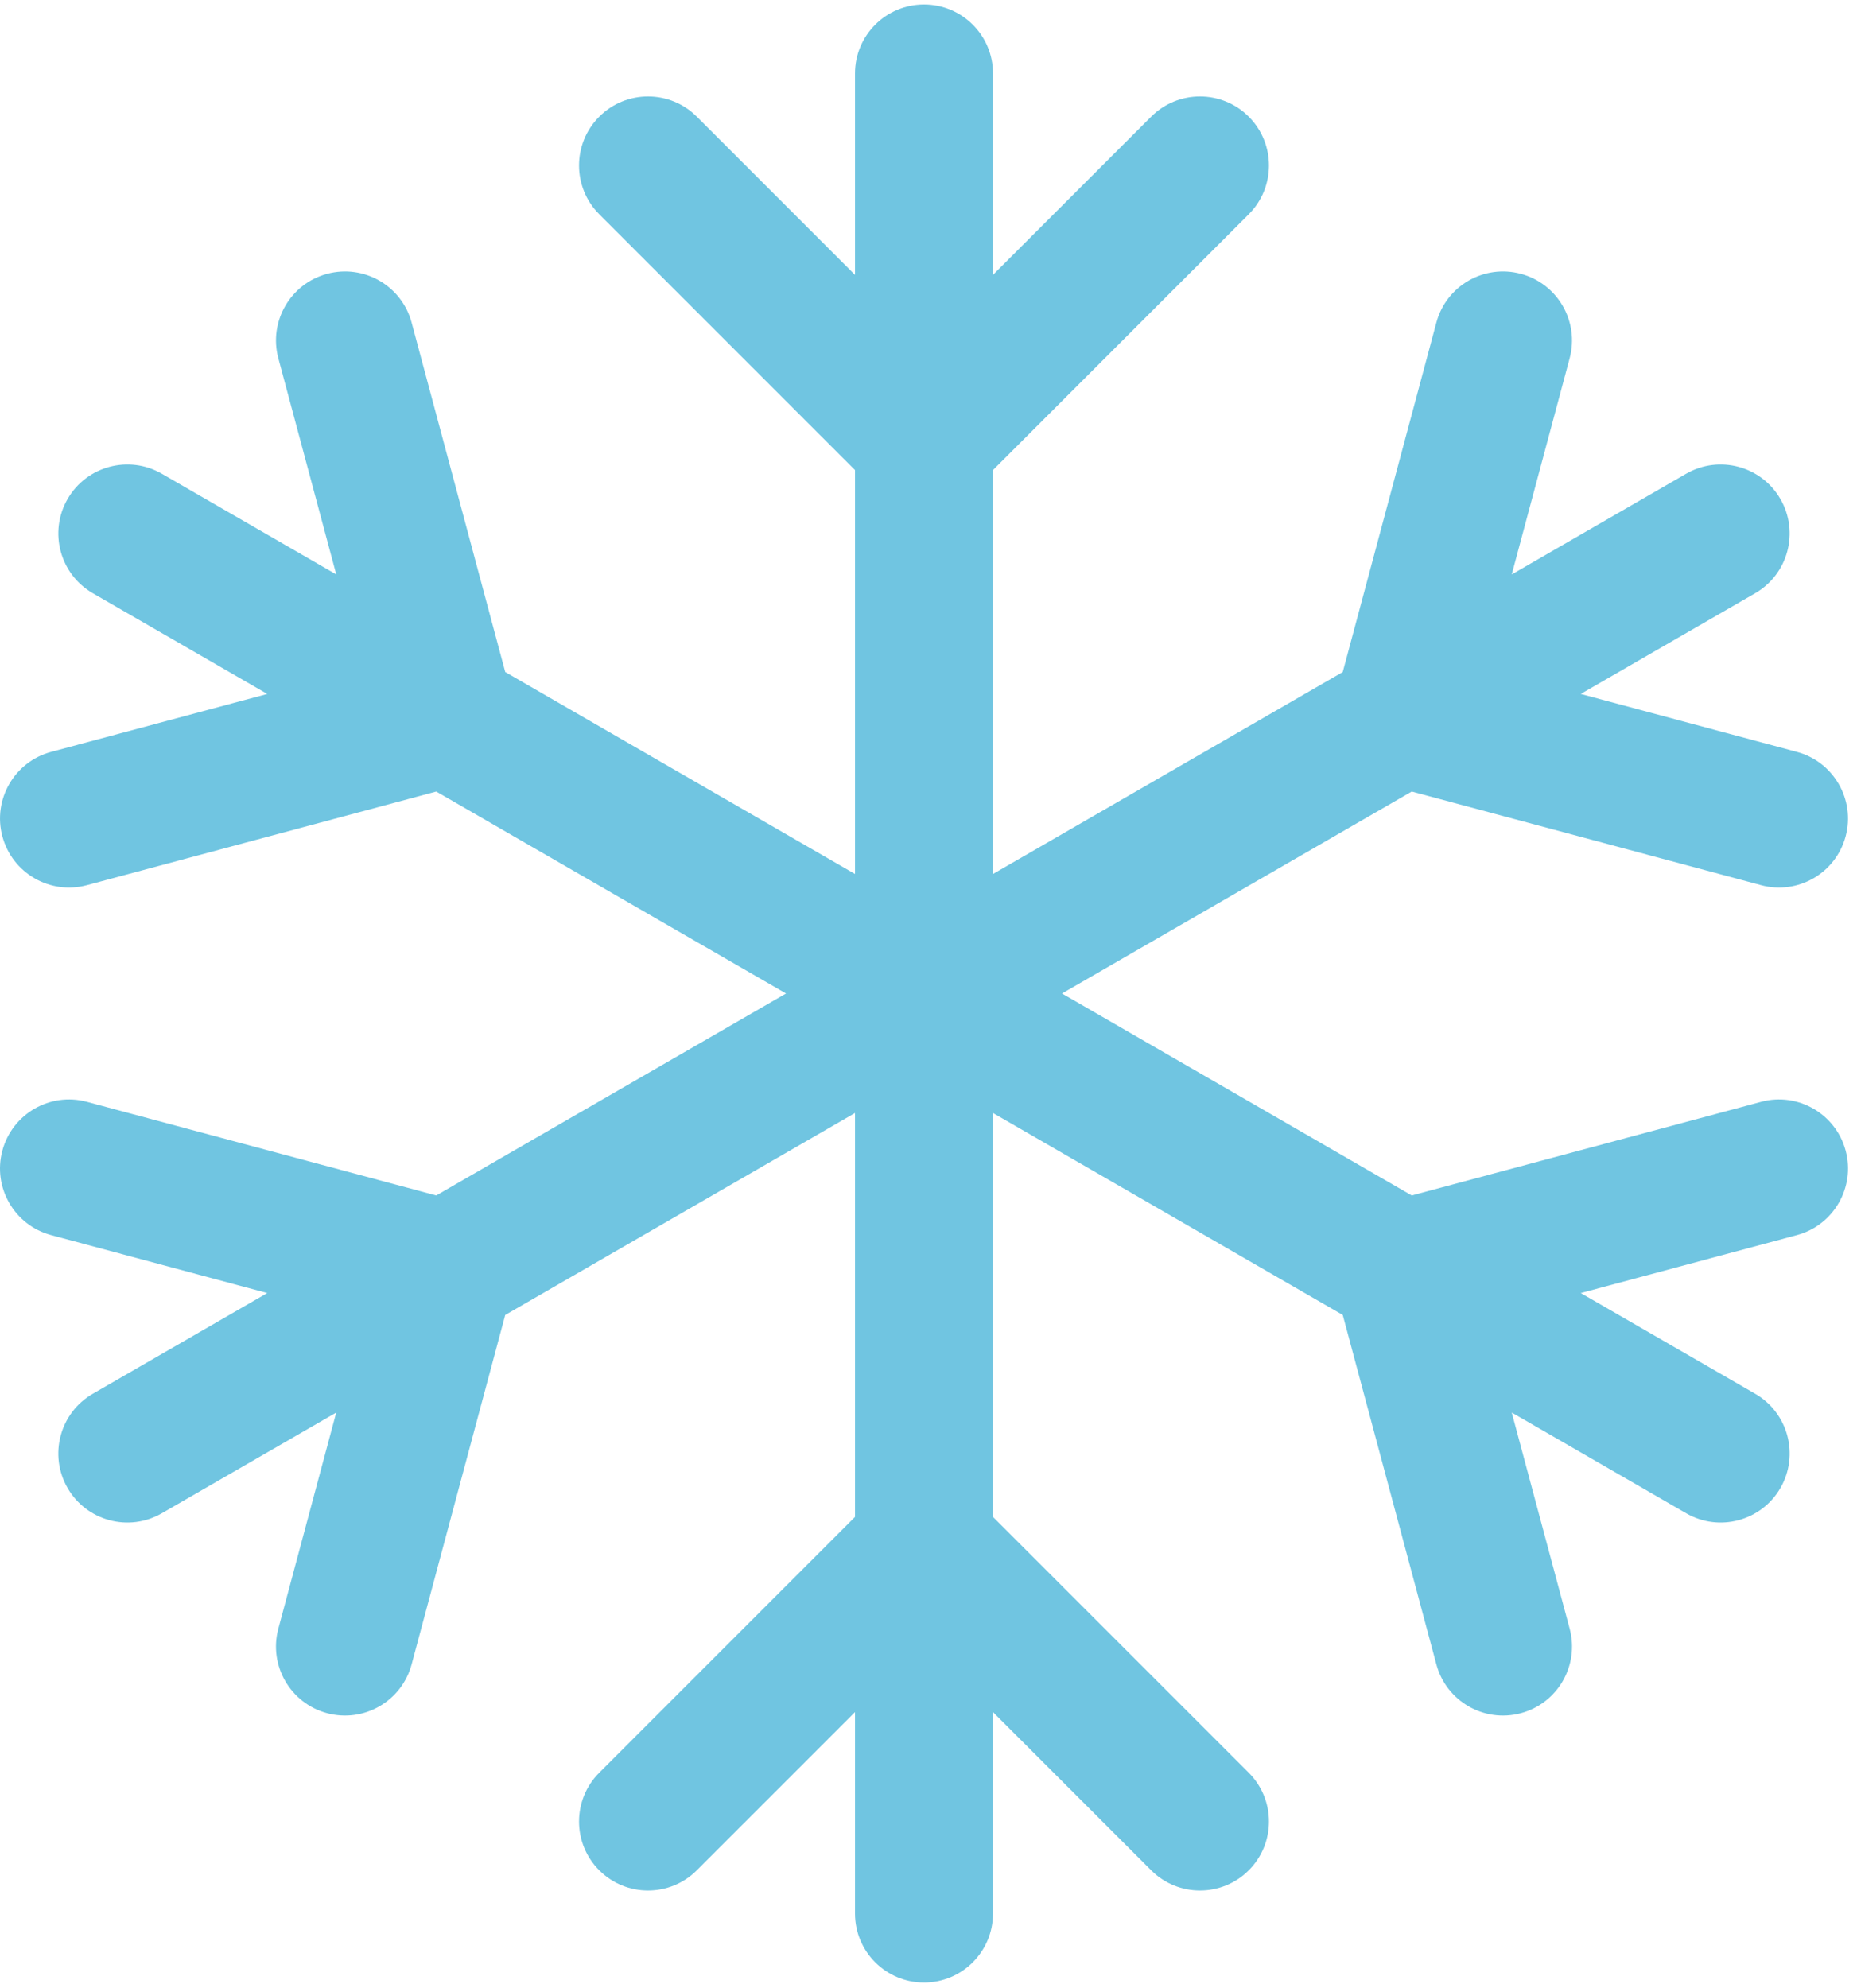<?xml version="1.0" encoding="UTF-8"?> <svg xmlns="http://www.w3.org/2000/svg" xmlns:xlink="http://www.w3.org/1999/xlink" width="199px" height="213px" viewBox="0 0 199 213" version="1.1"><title>Path</title><g id="Page-1" stroke="none" stroke-width="1" fill="none" fill-rule="evenodd"><path d="M99.018,0.479 C103.101,0.479 106.411,3.789 106.411,7.872 L106.411,29.454 L123.363,12.502 C126.25,9.615 130.931,9.615 133.819,12.502 C136.706,15.389 136.706,20.071 133.819,22.958 L106.411,50.366 L106.411,93.645 L143.891,72.006 L153.923,34.566 C154.98,30.622 159.033,28.281 162.977,29.338 C166.922,30.395 169.263,34.449 168.206,38.393 L162.001,61.55 L180.691,50.759 C184.228,48.718 188.749,49.929 190.791,53.465 C192.833,57.002 191.621,61.523 188.084,63.565 L169.394,74.356 L192.551,80.561 C196.495,81.618 198.836,85.672 197.78,89.616 C196.722,93.561 192.668,95.901 188.724,94.844 L151.284,84.812 L113.804,106.451 L151.286,128.091 L188.726,118.058 C192.67,117.002 196.724,119.343 197.782,123.287 C198.838,127.231 196.497,131.285 192.553,132.341 L169.396,138.547 L188.086,149.337 C191.623,151.38 192.835,155.901 190.793,159.438 C188.751,162.974 184.23,164.185 180.693,162.144 L162.002,151.352 L168.208,174.509 C169.265,178.454 166.924,182.508 162.979,183.565 C159.035,184.622 154.982,182.281 153.925,178.337 L143.893,140.897 L106.411,119.256 L106.411,162.535 L133.819,189.944 C136.706,192.831 136.706,197.512 133.819,200.399 C130.931,203.287 126.25,203.287 123.363,200.399 L106.411,183.448 L106.411,205.029 C106.411,209.113 103.101,212.423 99.018,212.423 C94.935,212.423 91.624,209.113 91.624,205.029 L91.624,183.448 L74.672,200.399 C71.785,203.287 67.103,203.287 64.216,200.399 C61.329,197.512 61.329,192.831 64.216,189.944 L91.624,162.535 L91.624,119.256 L54.142,140.897 L44.11,178.337 C43.053,182.281 38.999,184.622 35.055,183.565 C31.111,182.508 28.771,178.454 29.827,174.509 L36.032,151.352 L17.342,162.144 C13.805,164.185 9.284,162.974 7.242,159.438 C5.2,155.901 6.412,151.38 9.948,149.337 L28.639,138.547 L5.482,132.341 C1.538,131.285 -0.803,127.231 0.254,123.287 C1.311,119.343 5.365,117.002 9.309,118.058 L46.749,128.091 L84.231,106.451 L46.751,84.812 L9.311,94.844 C5.367,95.901 1.313,93.561 0.256,89.616 C-0.801,85.672 1.539,81.618 5.484,80.561 L28.641,74.356 L9.95,63.565 C6.414,61.523 5.202,57.002 7.244,53.465 C9.286,49.929 13.807,48.718 17.343,50.759 L36.034,61.55 L29.829,38.393 C28.772,34.449 31.113,30.395 35.057,29.338 C39.001,28.281 43.055,30.622 44.112,34.566 L54.144,72.006 L91.624,93.645 L91.624,50.366 L64.216,22.958 C61.329,20.071 61.329,15.389 64.216,12.502 C67.103,9.615 71.785,9.615 74.672,12.502 L91.624,29.454 L91.624,7.872 C91.624,3.789 94.935,0.479 99.018,0.479 Z" id="Path" fill="#70C5E1"></path></g></svg> 
